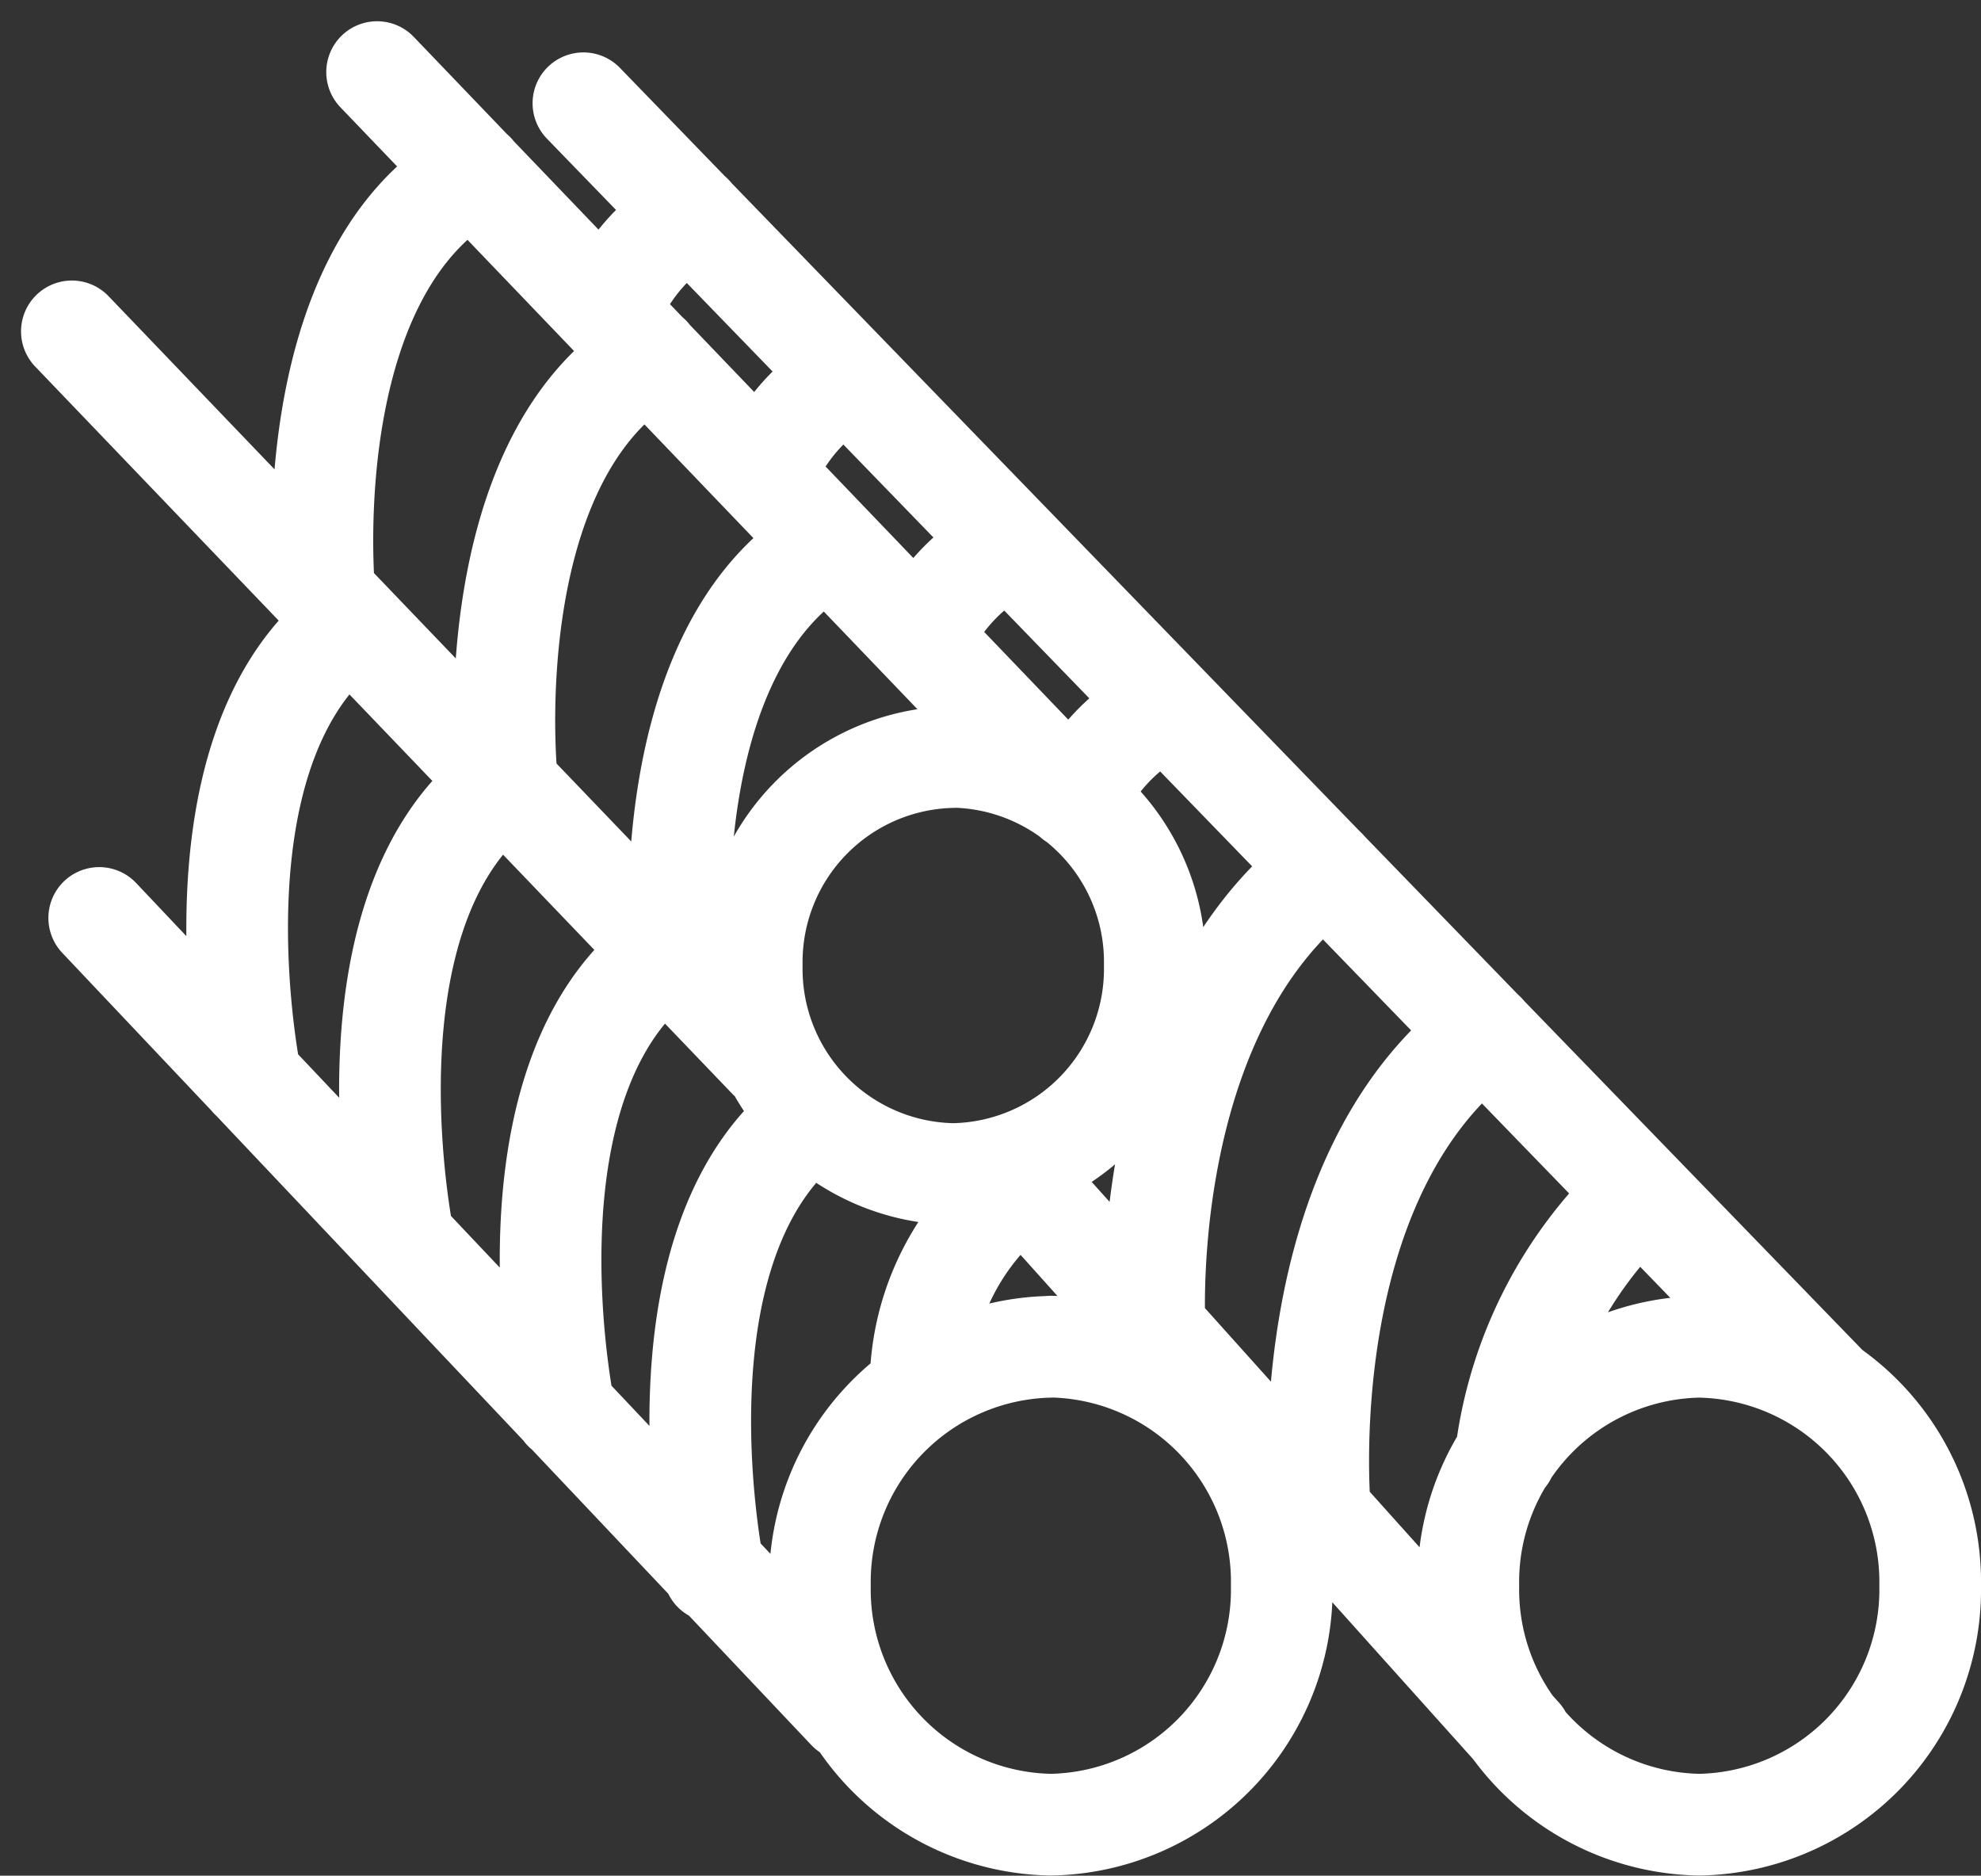 <svg xmlns="http://www.w3.org/2000/svg" width="38.974" height="36.894" viewBox="0 0 38.974 36.894">
  <rect x="0" y="0" width="38.974" height="36.894" fill="#333333" stroke="none"/>
  <g id="Group_156378" data-name="Group 156378" transform="translate(28.51 22.733)">
    <path id="Path_22726" data-name="Path 22726" d="M9.464,8.458a4.625,4.625,0,0,1-4.543,4.7,4.624,4.624,0,0,1-4.543-4.7,4.625,4.625,0,0,1,4.543-4.7A4.626,4.626,0,0,1,9.464,8.458Zm-17.3-4.7a4.626,4.626,0,0,0-4.543,4.7,4.625,4.625,0,0,0,4.543,4.7,4.624,4.624,0,0,0,4.543-4.7A4.625,4.625,0,0,0-7.834,3.755Zm-1.921-11.6a4.034,4.034,0,0,0-3.963,4.1A4.035,4.035,0,0,0-9.755.36a4.035,4.035,0,0,0,3.964-4.1A4.035,4.035,0,0,0-9.755-7.846Zm2.377.827-13.711-14.3m4.059.613L7.441,4.546M1.417,11.425-8.515.36m-4.871-2.275-13.71-14.3m15.274,27.119L-26.558-4.677m7.371-14.659c-3.553,2.013-2.94,8.3-2.94,8.3m6.4-4.693c-3.418,2.085-2.82,8.232-2.82,8.232m-.212.309c-3.107,2.553-1.811,8.841-1.811,8.841M-15.6-3.833c-3.107,2.555-1.809,8.841-1.809,8.841m4.755-5.674c-3.107,2.555-1.811,8.841-1.811,8.841m-7.3-18.536c-3.107,2.553-1.811,8.841-1.811,8.841m11.288-10.443c-3.419,2.085-2.82,8.232-2.82,8.232m.213-14.773a3.746,3.746,0,0,0-1.545,1.711m4.6,1.492a3.756,3.756,0,0,0-1.545,1.711m4.555,1.7a3.746,3.746,0,0,0-1.545,1.711M-5.791-8.7A3.746,3.746,0,0,0-7.336-6.991M-8.708.814A4.956,4.956,0,0,0-10.4,4.51M-2.43-5.641C-6.208-2.756-5.791,3.489-5.791,3.489M.7-2.414C-3.161.509-2.538,7.02-2.538,7.02M3.672.814A8.47,8.47,0,0,0,1.115,5.892" transform="translate(0)" fill="none" stroke="#fff" stroke-linecap="round" stroke-linejoin="round" stroke-width="2"/>
  </g>
</svg>
